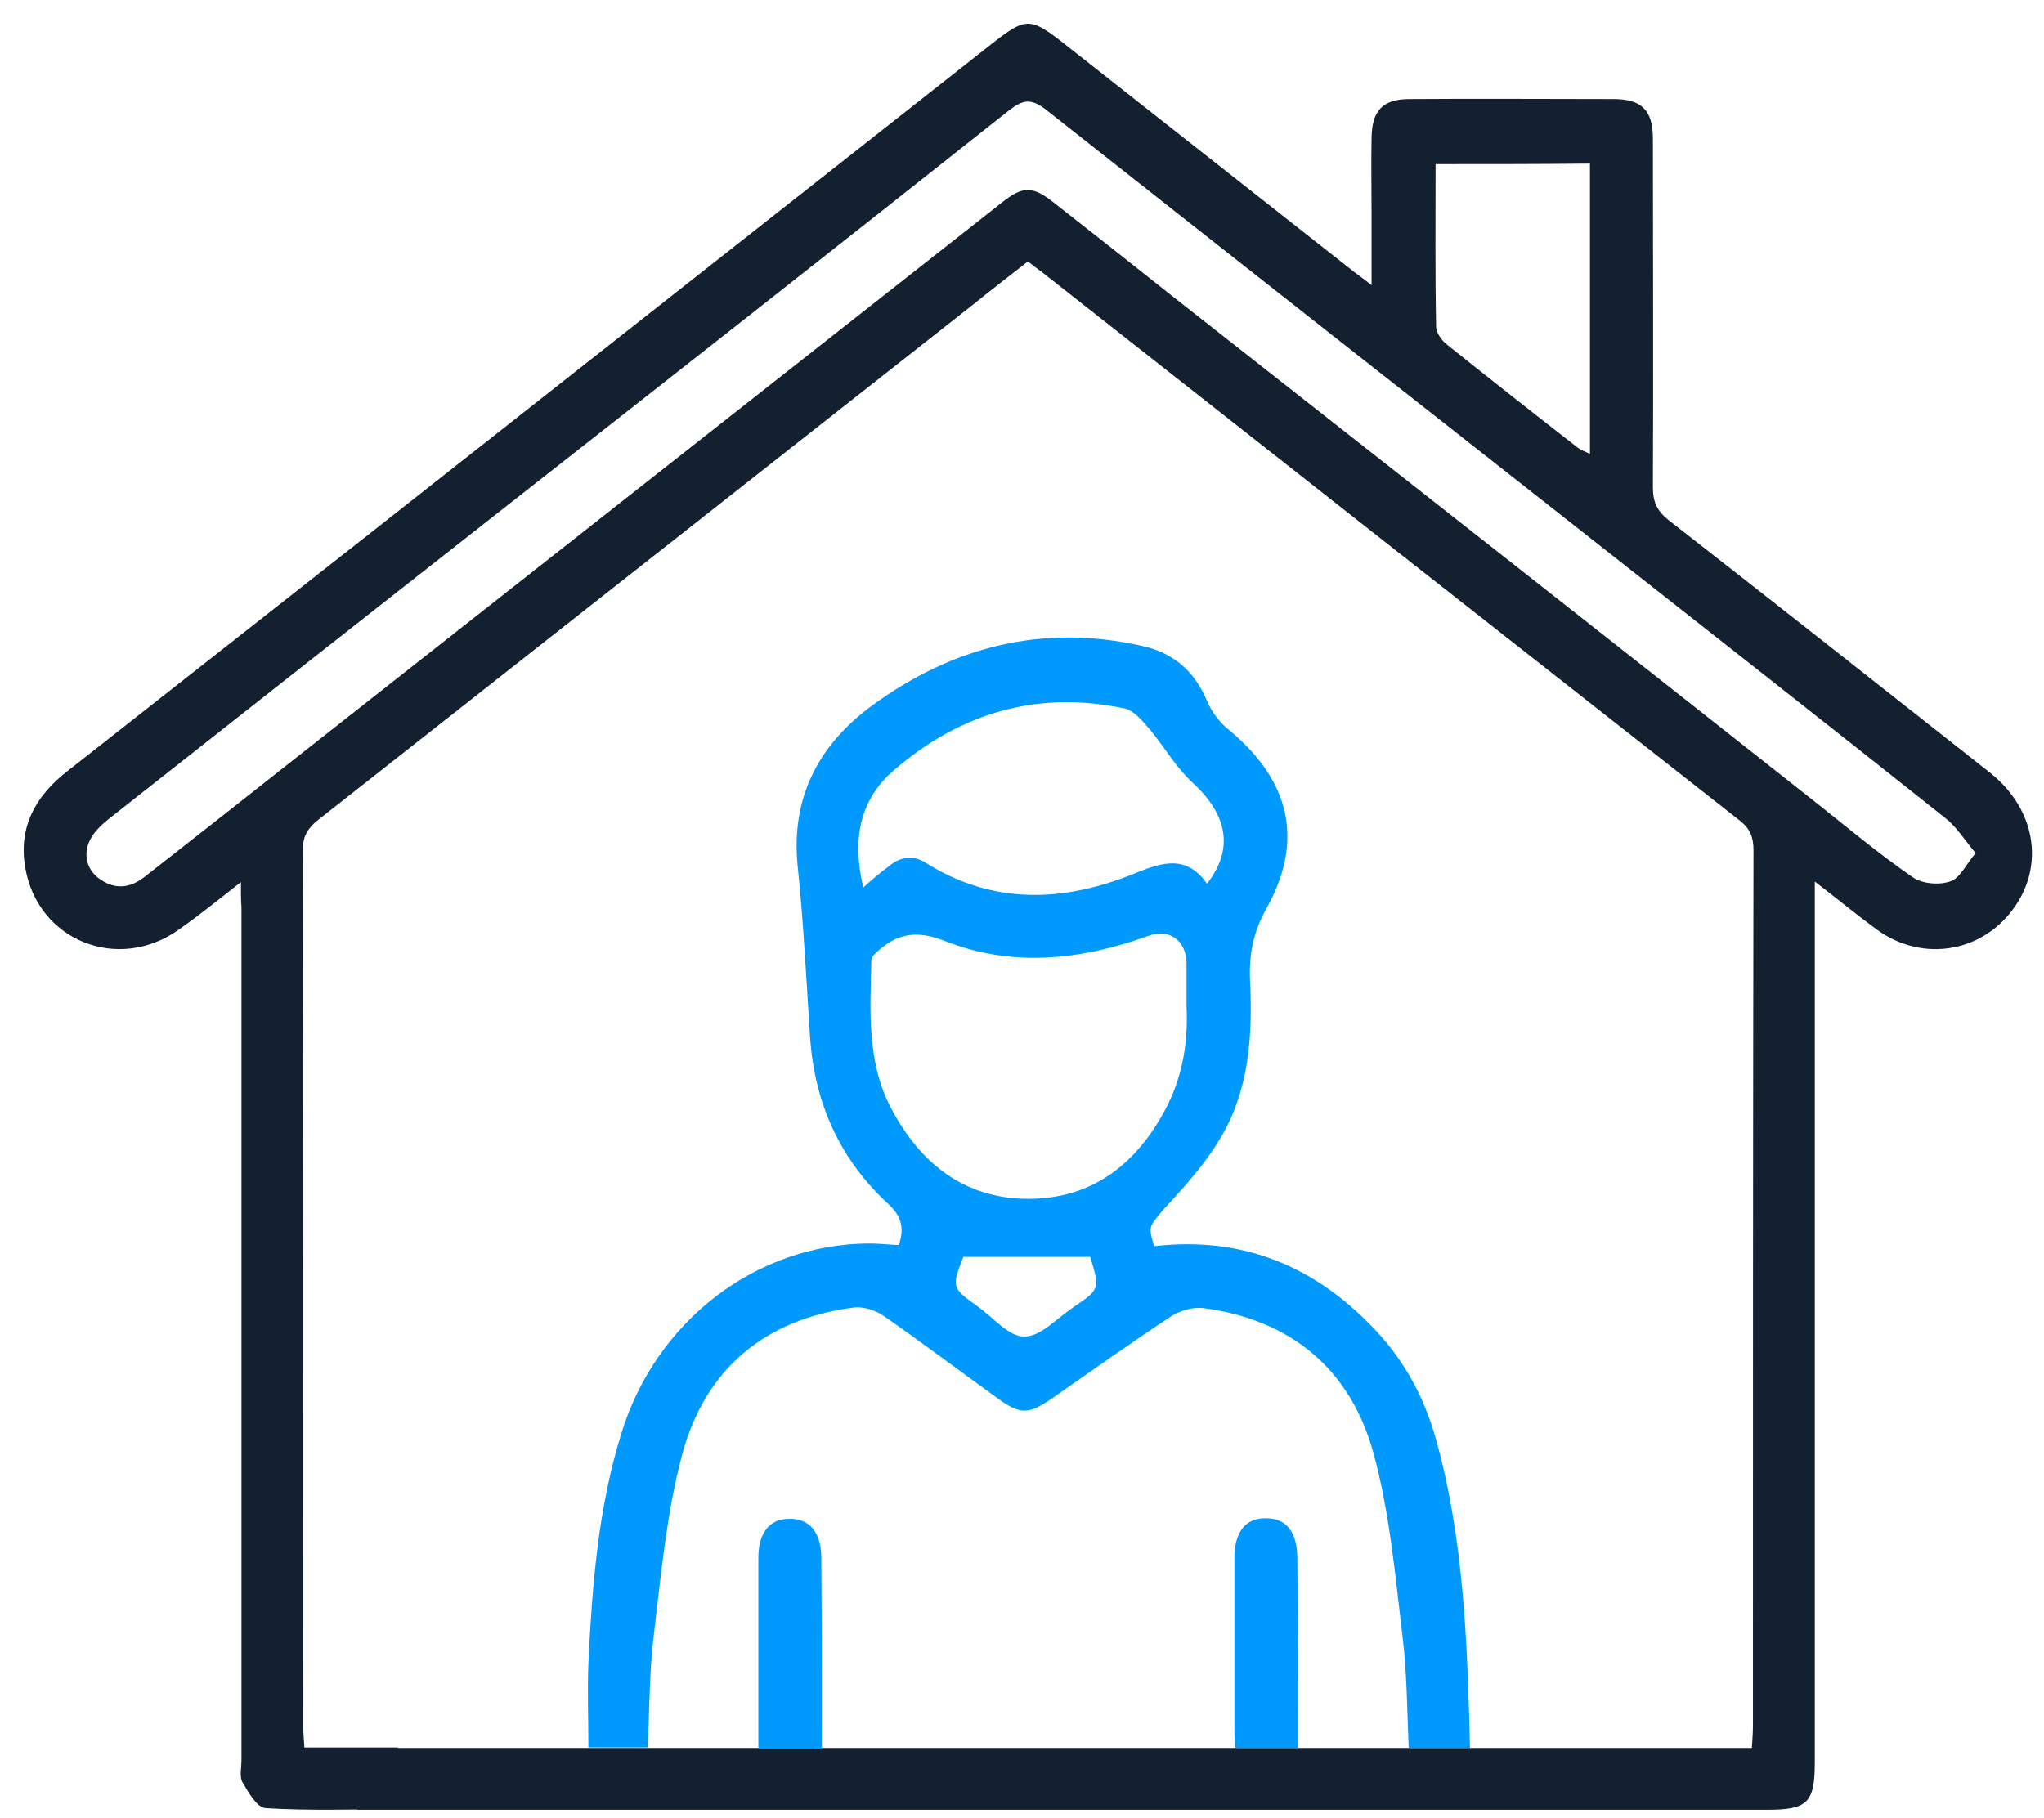 <?xml version="1.0" encoding="UTF-8" standalone="no"?>
<!-- Generator: Adobe Illustrator 25.2.1, SVG Export Plug-In . SVG Version: 6.00 Build 0)  -->

<svg
   version="1.1"
   id="Layer_1"
   x="0px"
   y="0px"
   viewBox="0 0 380 338"
   xml:space="preserve"
   sodipodi:docname="Become-a-real-5.svg"
   width="380"
   height="338"
   inkscape:version="1.3.1 (91b66b0, 2023-11-16)"
   xmlns:inkscape="http://www.inkscape.org/namespaces/inkscape"
   xmlns:sodipodi="http://sodipodi.sourceforge.net/DTD/sodipodi-0.dtd"
   xmlns="http://www.w3.org/2000/svg"
   xmlns:svg="http://www.w3.org/2000/svg"><defs
   id="defs4" /><sodipodi:namedview
   id="namedview4"
   pagecolor="#ffffff"
   bordercolor="#cccccc"
   borderopacity="1"
   inkscape:showpageshadow="0"
   inkscape:pageopacity="1"
   inkscape:pagecheckerboard="0"
   inkscape:deskcolor="#d1d1d1"
   inkscape:zoom="0.97462885"
   inkscape:cx="300.62726"
   inkscape:cy="300.11424"
   inkscape:window-width="1392"
   inkscape:window-height="970"
   inkscape:window-x="0"
   inkscape:window-y="25"
   inkscape:window-maximized="0"
   inkscape:current-layer="Layer_1" />
<style
   type="text/css"
   id="style1">
	.st0{fill:#132030;}
	.st1{fill:#0099FE;}
</style>
<g
   id="g4"
   transform="translate(-108.811,-129.28)">
	<path
   class="st0"
   d="m 153.6,293.3 c -4.2,3.3 -7.8,6.2 -11.5,8.8 -11.3,8.1 -26.3,2.1 -28.6,-11.5 -1.3,-7.5 1.9,-13.3 7.8,-17.9 19.5,-15.3 38.9,-30.6 58.4,-45.9 37.8,-29.8 75.6,-59.5 113.4,-89.3 6.5,-5.1 7.2,-5.1 13.8,0.1 17.9,14.1 35.7,28.1 53.6,42.2 0.9,0.7 1.8,1.3 3.3,2.5 0,-4.9 0,-9.1 0,-13.2 0,-4.8 -0.1,-9.5 0,-14.3 0.1,-5 2.1,-7.1 7.1,-7.1 12.6,-0.1 25.3,0 37.9,0 5.2,0 7.3,2.1 7.3,7.3 0,21.6 0.1,43.3 0,64.9 0,2.6 0.7,4.3 2.8,6 20,15.6 39.9,31.3 59.8,47 9,7.1 10.4,18.3 3.6,26.4 -6.2,7.4 -16.7,8.6 -24.6,2.8 -3.7,-2.7 -7.2,-5.6 -11.5,-8.9 0,2.1 0,3.4 0,4.7 0,53 0,106 0,159 0,7.6 -1.3,8.9 -8.9,8.9 -10.6,0 -251.2,0 -262.1,0 0,-3.8 0,-7.5 0,-11.5 9.7,0 249.3,0 259.3,0 0.1,-1.6 0.2,-2.9 0.2,-4.2 0,-54.3 0,-108.5 0.1,-162.8 0,-2.3 -0.6,-3.9 -2.5,-5.4 -43.3,-34 -86.7,-68.1 -130,-102.2 -0.7,-0.5 -1.4,-1 -2.4,-1.8 -3.6,2.8 -7.2,5.6 -10.8,8.5 -40.4,31.8 -80.7,63.5 -121.1,95.3 -1.9,1.5 -2.9,3 -2.9,5.6 0.1,54.4 0.1,108.8 0.1,163.2 0,1.1 0.1,2.2 0.2,3.7 5.8,0 11.5,0 17.4,0 0,4 0,7.5 0,11.5 -8.3,0 -16.5,0.3 -24.6,-0.2 -1.6,-0.1 -3.2,-2.9 -4.3,-4.8 -0.6,-1 -0.2,-2.7 -0.2,-4.1 0,-52.9 0,-105.8 0,-158.7 -0.1,-1.1 -0.1,-2.5 -0.1,-4.6 z m 322.5,-5.4 c -2.1,-2.5 -3.5,-4.8 -5.5,-6.4 -22.5,-17.9 -45.1,-35.6 -67.7,-53.4 -33.2,-26.1 -66.4,-52.2 -99.6,-78.4 -2.8,-2.2 -4.3,-1.9 -6.9,0.1 -31.9,25.3 -64,50.5 -96,75.6 -23.8,18.7 -47.6,37.4 -71.3,56.1 -1.5,1.2 -3.1,2.7 -3.8,4.5 -1,2.6 -0.2,5.3 2.3,6.9 2.7,1.8 5.4,1.5 8,-0.5 8.8,-6.9 17.5,-13.7 26.2,-20.6 44.4,-34.9 88.8,-69.9 133.2,-104.8 4,-3.2 5.8,-3.2 9.9,0.1 7.3,5.7 14.5,11.4 21.8,17.2 40.1,31.5 80.2,63 120.2,94.6 5.8,4.6 11.4,9.3 17.5,13.5 1.7,1.2 4.8,1.5 6.9,0.8 1.8,-0.5 2.9,-3 4.8,-5.3 z M 375.7,159.8 c 0,10.3 -0.1,20.3 0.1,30.2 0,1.2 1.1,2.7 2.2,3.5 8,6.4 16,12.7 24.1,19 0.6,0.5 1.4,0.7 2.3,1.2 0,-18.2 0,-36 0,-54 -9.6,0.1 -18.9,0.1 -28.7,0.1 z"
   id="path1" />
	<path
   class="st1"
   d="m 323.4,361 c 16.6,-1.9 30.1,3.8 41.3,15.8 5.4,5.8 9,12.6 11.1,20.2 5.2,18.7 5.8,37.9 6.3,57.3 -3.9,0 -7.5,0 -11.4,0 -0.3,-6.7 -0.3,-13.6 -1.1,-20.3 -1.4,-11.6 -2.4,-23.5 -5.5,-34.7 -4.3,-15.5 -15.4,-24.7 -31.7,-26.8 -1.9,-0.2 -4.2,0.5 -5.8,1.5 -7.6,5 -15,10.3 -22.5,15.5 -4.1,2.8 -5.7,2.8 -9.8,-0.2 -7.1,-5.1 -14.1,-10.4 -21.3,-15.4 -1.5,-1 -3.7,-1.7 -5.4,-1.5 -16.4,2.1 -27.6,11.3 -31.9,27.1 -3,11.1 -4,22.8 -5.4,34.3 -0.8,6.7 -0.7,13.4 -1.1,20.4 -3.7,0 -7.4,0 -11,0 0,-5.3 -0.2,-10.5 0,-15.7 0.7,-14.4 1.8,-28.7 6.1,-42.6 6.4,-21 25.1,-35.3 46.1,-35.4 1.7,0 3.4,0.2 5.5,0.3 1,-2.9 0.7,-5.2 -2,-7.7 -9,-8.3 -13.7,-18.8 -14.5,-31.1 -0.7,-10.6 -1.2,-21.2 -2.3,-31.7 -1.3,-12.8 4,-22.6 13.8,-29.8 15,-11 31.8,-15.3 50.3,-11.1 5.8,1.3 9.7,4.7 12,10.2 0.9,2.1 2.4,4.1 4.2,5.5 11.3,9.4 13.9,20.6 6.8,33.2 -2.4,4.3 -3.2,8.5 -3,13.2 0.5,10.2 -0.1,20.4 -5.5,29.4 -2.9,4.9 -6.8,9.2 -10.7,13.4 -2.5,3.1 -2.8,2.9 -1.6,6.7 z m 6,-44.5 c 0,-3.4 0,-5.8 0,-8.2 -0.1,-4.2 -3.2,-6.4 -7.1,-5 -12.5,4.5 -25.2,5.9 -37.7,1 -4.8,-1.9 -8.4,-1.7 -12.1,1.4 -0.7,0.6 -1.7,1.4 -1.7,2.2 -0.2,9.3 -0.9,18.8 3.7,27.5 5.4,10.2 13.6,16.8 25.5,16.8 11.9,0 20.1,-6.5 25.5,-16.7 3.4,-6.4 4.2,-13.1 3.9,-19 z m -60.1,-22.2 c 1.8,-1.6 3.2,-2.8 4.7,-3.9 2.1,-1.8 4.5,-2.2 6.9,-0.7 12.7,8 25.9,7.3 39.1,1.9 5.1,-2.1 9.5,-3.3 13.2,2 5.1,-6.5 3.8,-12.9 -2.8,-18.9 -3.1,-2.9 -5.3,-6.8 -8,-10 -1.3,-1.5 -2.9,-3.4 -4.6,-3.7 -16.1,-3.4 -30.4,0.8 -42.8,11.5 -6.4,5.5 -7.8,12.9 -5.7,21.8 z m 42.2,68.7 c -8.1,0 -15.7,0 -23.6,0 -2.2,5.7 -2.2,5.7 2.8,9.3 2.8,2 5.7,5.6 8.6,5.5 3,0 6,-3.4 9,-5.4 5,-3.4 5,-3.4 3.2,-9.4 -0.1,-0.1 -0.2,-0.2 0,0 z"
   id="path2" />
	<path
   class="st1"
   d="m 261.6,454.4 c -4.1,0 -7.7,0 -11.8,0 0,-1.8 0,-3.5 0,-5.2 0,-10.1 0,-20.2 0,-30.3 0,-4.6 2.1,-7.2 5.7,-7.2 3.8,-0.1 6,2.5 6,7.3 0.1,11.6 0.1,23.3 0.1,35.4 z"
   id="path3" />
	<path
   class="st1"
   d="m 350.1,454.3 c -4,0 -7.6,0 -11.6,0 -0.1,-1 -0.2,-2.1 -0.2,-3.1 0,-10.7 0,-21.5 0,-32.2 0,-4.9 2.1,-7.5 5.9,-7.4 3.8,0 5.8,2.6 5.8,7.5 0.1,11.6 0.1,23.2 0.1,35.2 z"
   id="path4" />
</g>
</svg>
